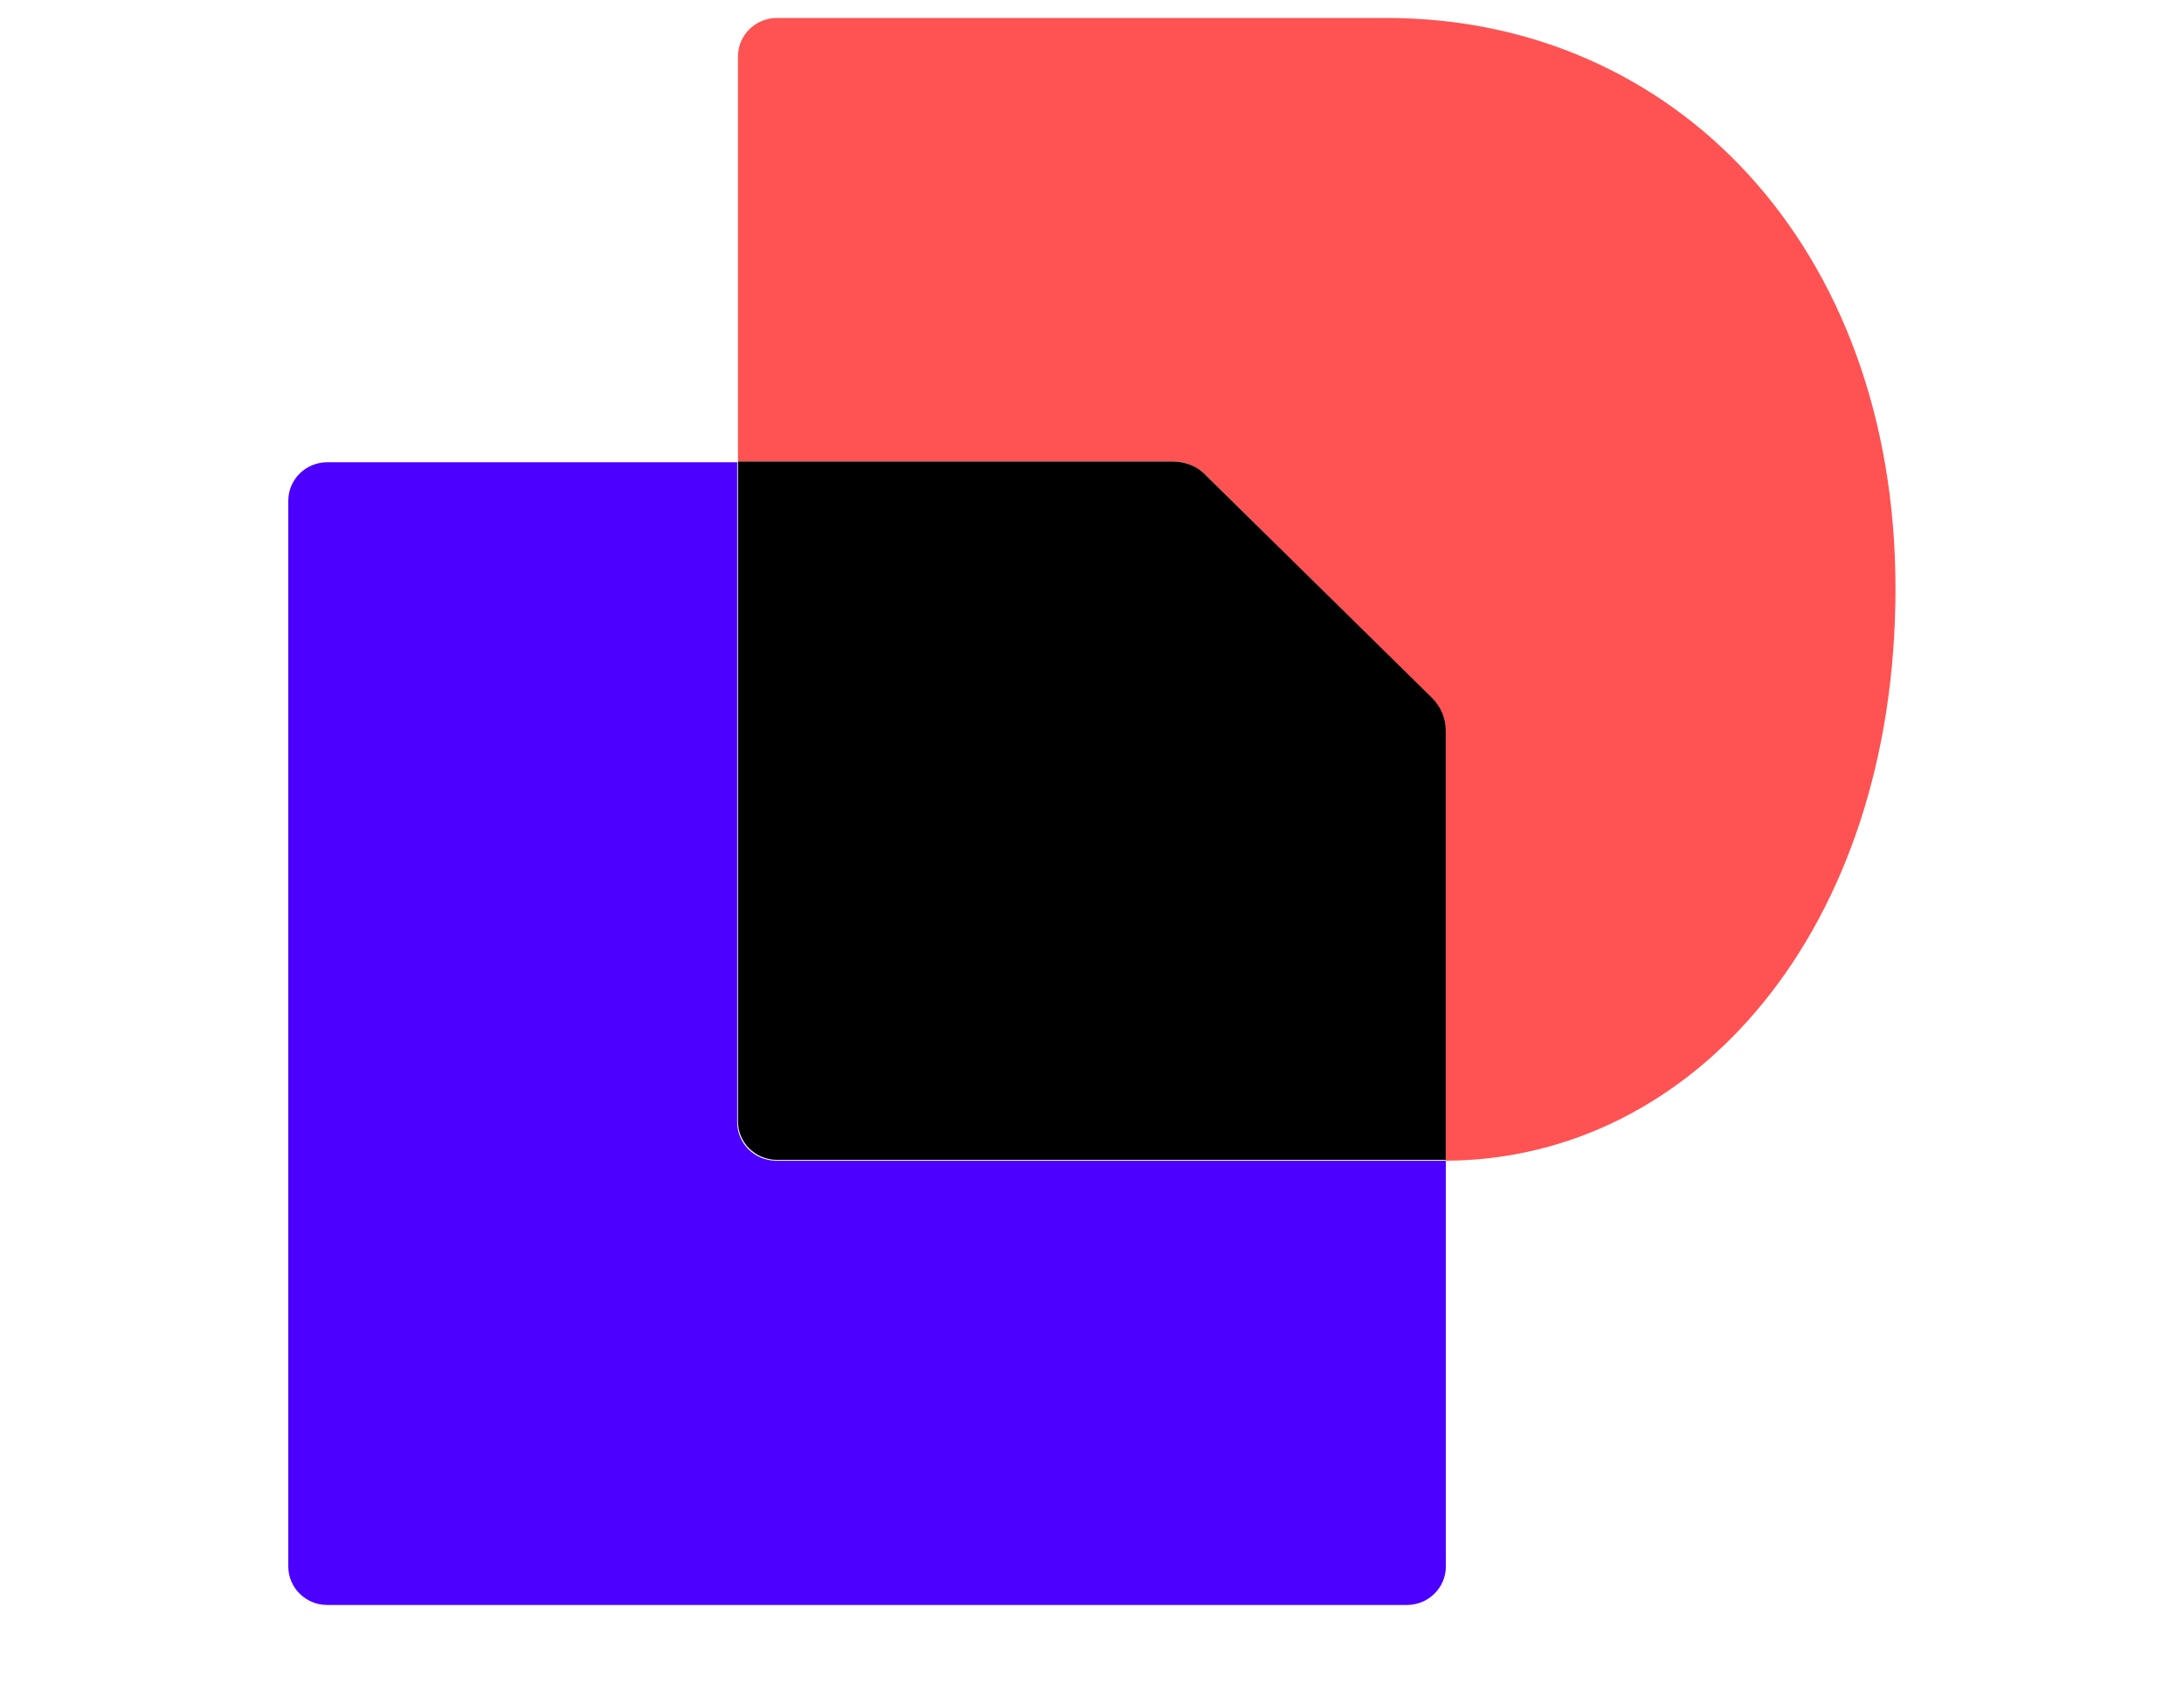 <svg width="48" height="37" viewBox="0 0 48 37" fill="none" xmlns="http://www.w3.org/2000/svg">
<path d="M31.777 25.516V34.436C31.777 34.905 31.394 35.283 30.919 35.283H7.193C6.719 35.283 6.336 34.905 6.336 34.436V11.009C6.336 10.54 6.719 10.162 7.193 10.162H16.202V24.669C16.202 25.137 16.585 25.516 17.059 25.516H31.777Z" fill="#4C00FF"/>
<path d="M41.659 12.937C41.659 20.434 37.228 25.498 31.775 25.516V16.073C31.775 15.803 31.666 15.532 31.465 15.352L26.504 10.45C26.304 10.252 26.049 10.144 25.775 10.144H16.219V1.242C16.219 0.773 16.602 0.395 17.076 0.395H30.444C36.79 0.377 41.659 5.422 41.659 12.937Z" fill="#FF5252"/>
<path d="M31.465 15.335C31.666 15.533 31.775 15.785 31.775 16.055V25.498H17.076C16.602 25.498 16.219 25.12 16.219 24.651V10.145H25.775C26.049 10.145 26.322 10.253 26.504 10.451L31.465 15.335Z" fill="black"/>
</svg>
